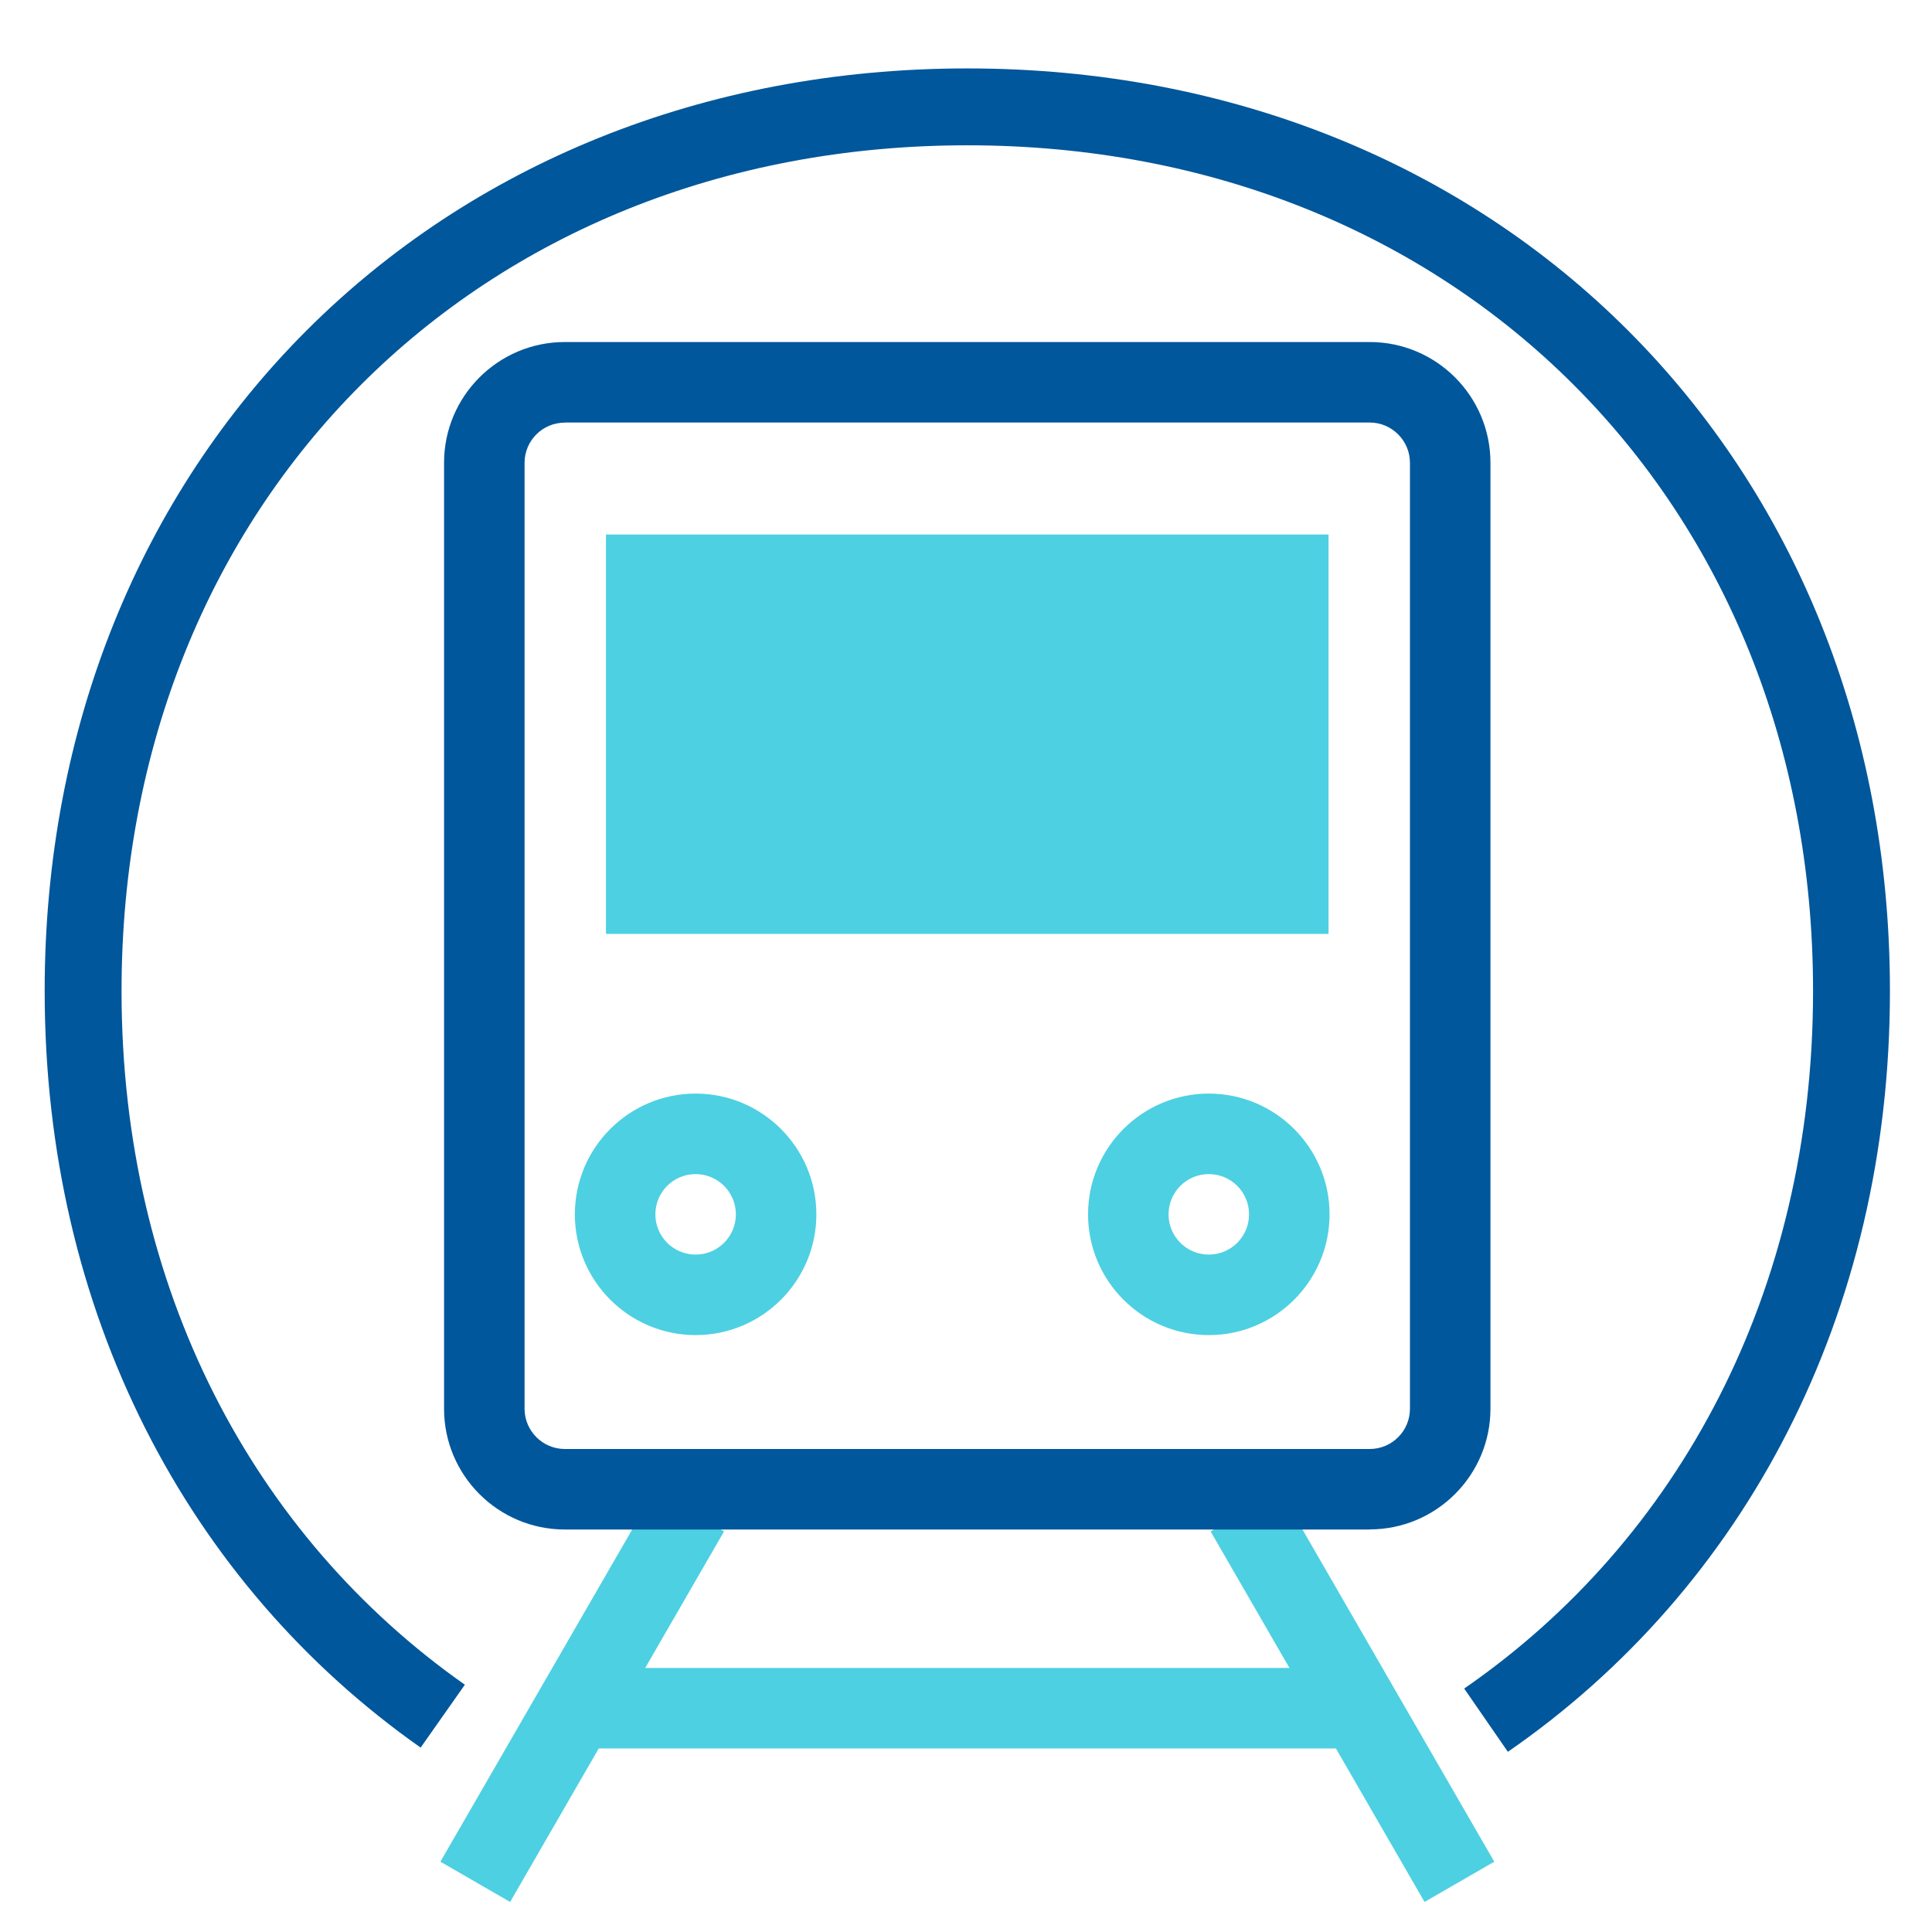 <svg id="Ikony" xmlns="http://www.w3.org/2000/svg" viewBox="0 0 192 192"><defs><style>.cls-4{fill:#4dd0e1}</style></defs><path fill="none" d="M.13-.5h192v192H.13z"/><path class="cls-4" d="M60.22 53.12h71.81v39.69H60.22z"/><path d="M69.13 132.68c-6.62 0-12-5.38-12-12s5.38-12 12-12 12 5.38 12 12-5.38 12-12 12m0-16c-2.21 0-4 1.79-4 4s1.79 4 4 4 4-1.79 4-4-1.79-4-4-4m51 16c-6.62 0-12-5.38-12-12s5.38-12 12-12 12 5.38 12 12-5.38 12-12 12m0-16c-2.21 0-4 1.79-4 4s1.79 4 4 4 4-1.79 4-4-1.79-4-4-4" fill="#4dd0e1" fill-rule="evenodd"/><path class="cls-4" d="M57.86 165.76h79.37v8H57.86z"/><path class="cls-4" transform="rotate(-60 57.862 168.6)" d="M36.6 164.6h42.52v8H36.6z"/><path class="cls-4" transform="rotate(-30 134.405 168.594)" d="M130.4 147.34h8v42.52h-8z"/><path d="M136.12 152H56.13c-6.62 0-12-5.38-12-12V45.99c0-6.62 5.38-12 12-12h79.99c6.62 0 12 5.38 12 12v94c0 6.62-5.38 12-12 12zM56.13 42c-2.21 0-4 1.79-4 4v94c0 2.2 1.8 4 4 4h79.99c2.21 0 4-1.79 4-4V45.99c0-2.2-1.8-4-4-4H56.13z" fill="#01579b"/><path d="M44 170.55C21.93 155.03 8.26 129.26 8.26 98.5c-.01-50.72 37.15-87.88 87.87-87.88S184 47.78 184 98.49c0 31.03-13.91 56.98-36.32 72.46" fill="none" stroke="#01579b" stroke-miterlimit="10" stroke-width="7.64"/></svg>
